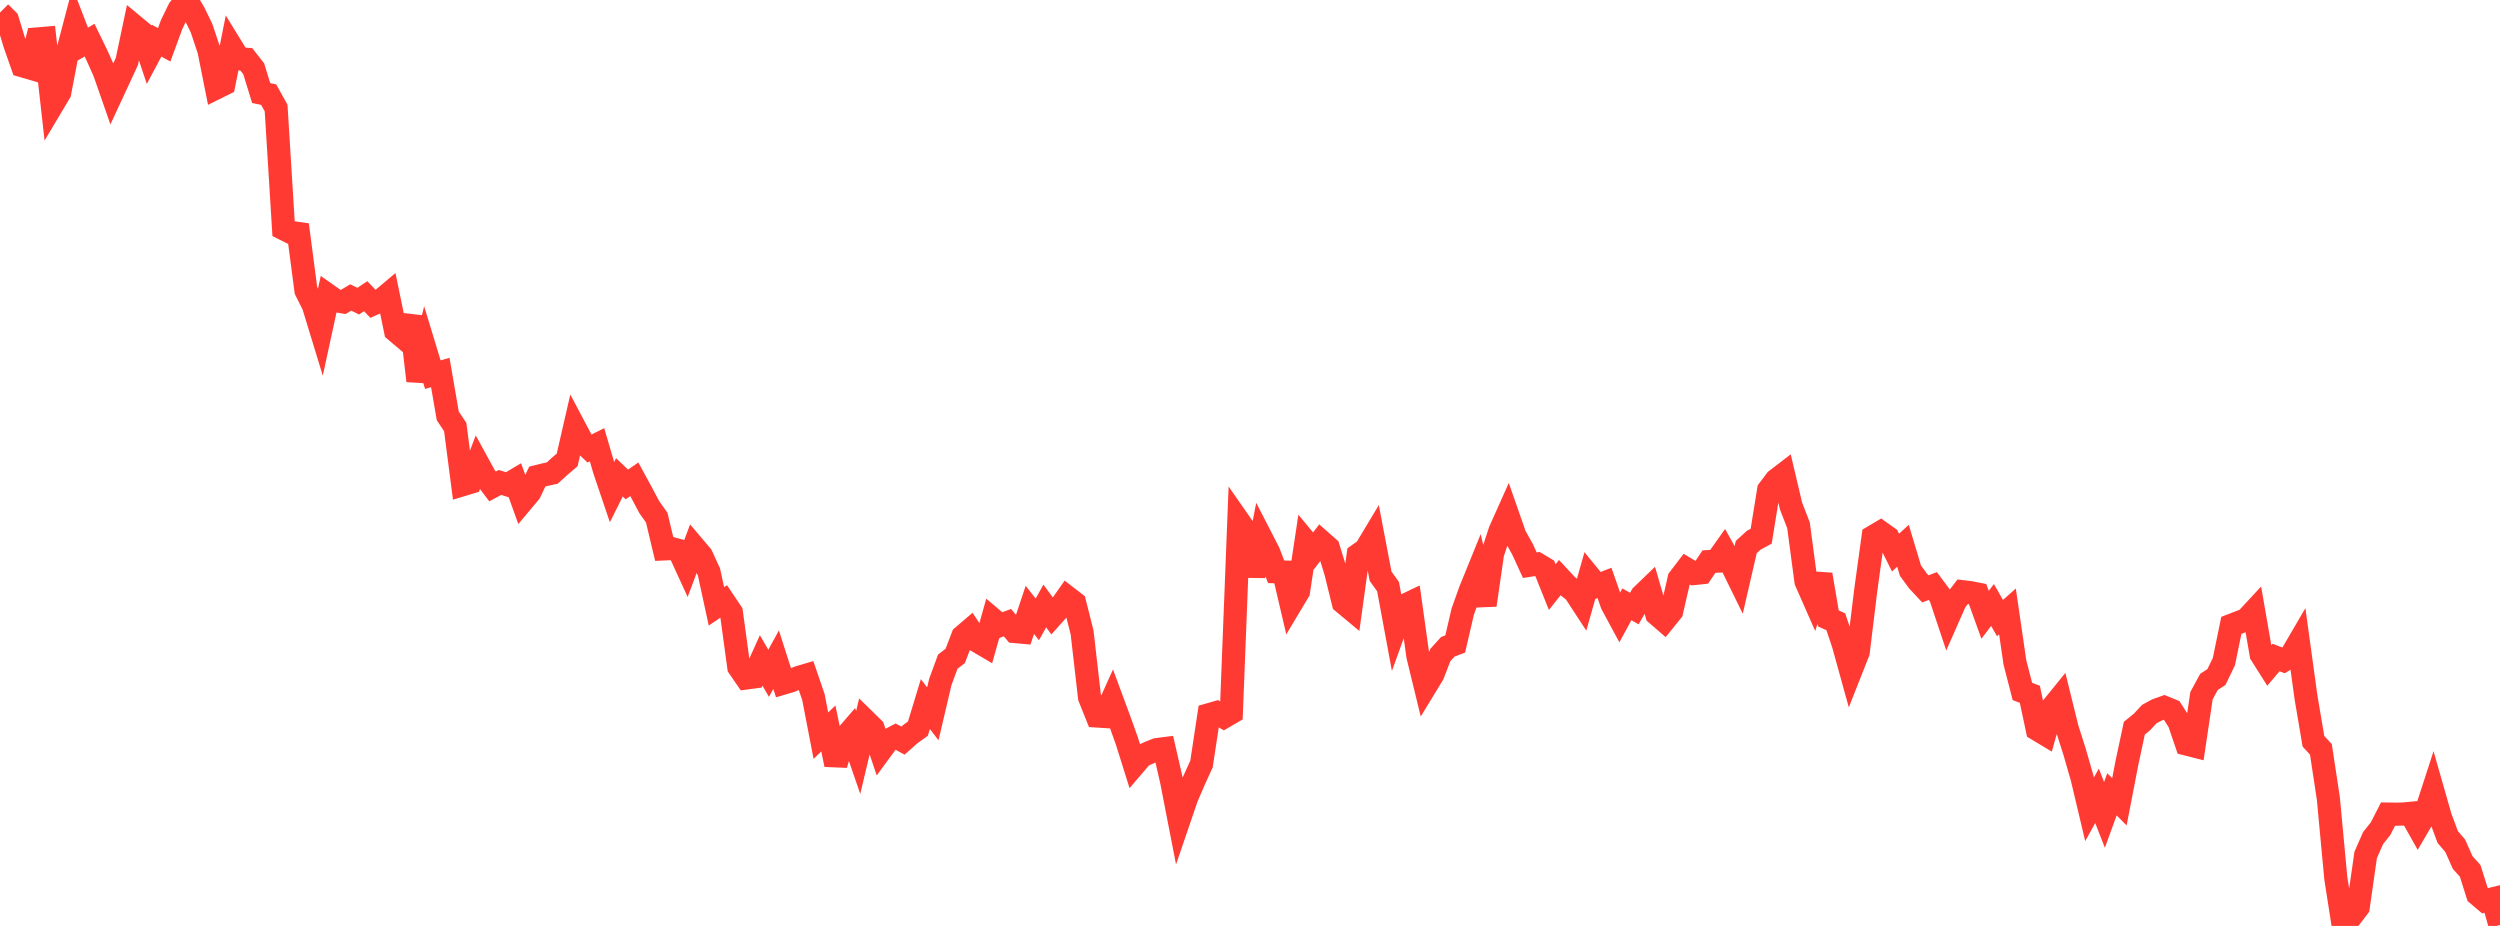 <?xml version="1.0" standalone="no"?>
<!DOCTYPE svg PUBLIC "-//W3C//DTD SVG 1.1//EN" "http://www.w3.org/Graphics/SVG/1.1/DTD/svg11.dtd">

<svg width="135" height="50" viewBox="0 0 135 50" preserveAspectRatio="none" 
  xmlns="http://www.w3.org/2000/svg"
  xmlns:xlink="http://www.w3.org/1999/xlink">


<polyline points="0.0, 0.679 0.403, 1.081 0.806, 2.402 1.209, 3.55 1.612, 3.668 2.015, 2.103 2.418, 2.069 2.821, 5.674 3.224, 4.998 3.627, 2.892 4.03, 1.359 4.433, 2.404 4.836, 2.167 5.239, 2.996 5.642, 3.9 6.045, 5.057 6.448, 4.19 6.851, 3.32 7.254, 1.414 7.657, 1.748 8.06, 2.955 8.463, 2.197 8.866, 2.422 9.269, 1.323 9.672, 0.494 10.075, 0.0 10.478, 0.687 10.881, 1.516 11.284, 2.721 11.687, 4.739 12.09, 4.539 12.493, 2.519 12.896, 3.176 13.299, 3.202 13.701, 3.715 14.104, 5.025 14.507, 5.109 14.91, 5.832 15.313, 12.351 15.716, 12.553 16.119, 12.61 16.522, 15.684 16.925, 16.489 17.328, 17.81 17.731, 15.953 18.134, 16.237 18.537, 16.305 18.94, 16.063 19.343, 16.263 19.746, 15.994 20.149, 16.415 20.552, 16.237 20.955, 15.898 21.358, 17.859 21.761, 18.2 22.164, 17.092 22.567, 20.563 22.97, 18.905 23.373, 20.232 23.776, 20.115 24.179, 22.456 24.582, 23.059 24.985, 26.171 25.388, 26.049 25.791, 24.998 26.194, 25.735 26.597, 26.268 27.0, 26.052 27.403, 26.178 27.806, 25.939 28.209, 27.063 28.612, 26.582 29.015, 25.733 29.418, 25.633 29.821, 25.546 30.224, 25.179 30.627, 24.835 31.03, 23.079 31.433, 23.84 31.836, 24.22 32.239, 24.016 32.642, 25.389 33.045, 26.581 33.448, 25.775 33.851, 26.159 34.254, 25.882 34.657, 26.623 35.06, 27.385 35.463, 27.951 35.866, 29.641 36.269, 29.623 36.672, 29.732 37.075, 30.611 37.478, 29.534 37.881, 30.01 38.284, 30.887 38.687, 32.744 39.09, 32.47 39.493, 33.071 39.896, 36.024 40.299, 36.611 40.701, 36.557 41.104, 35.665 41.507, 36.358 41.91, 35.621 42.313, 36.882 42.716, 36.763 43.119, 36.587 43.522, 36.467 43.925, 37.641 44.328, 39.727 44.731, 39.336 45.134, 41.289 45.537, 39.932 45.94, 39.465 46.343, 40.633 46.746, 38.935 47.149, 39.33 47.552, 40.532 47.955, 39.984 48.358, 39.775 48.761, 39.994 49.164, 39.637 49.567, 39.347 49.97, 38.02 50.373, 38.546 50.776, 36.829 51.179, 35.732 51.582, 35.419 51.985, 34.368 52.388, 34.023 52.791, 34.629 53.194, 34.866 53.597, 33.433 54.0, 33.773 54.403, 33.623 54.806, 34.104 55.209, 34.14 55.612, 32.933 56.015, 33.447 56.418, 32.722 56.821, 33.27 57.224, 32.817 57.627, 32.246 58.03, 32.556 58.433, 34.152 58.836, 37.659 59.239, 38.664 59.642, 38.689 60.045, 37.796 60.448, 38.884 60.851, 40.012 61.254, 41.296 61.657, 40.824 62.06, 40.641 62.463, 40.48 62.866, 40.428 63.269, 42.191 63.672, 44.261 64.075, 43.081 64.478, 42.142 64.881, 41.259 65.284, 38.595 65.687, 38.48 66.09, 38.717 66.493, 38.482 66.896, 28.157 67.299, 28.736 67.701, 31.098 68.104, 29.038 68.507, 29.822 68.91, 30.876 69.313, 30.889 69.716, 32.611 70.119, 31.937 70.522, 29.267 70.925, 29.753 71.328, 29.227 71.731, 29.582 72.134, 30.899 72.537, 32.537 72.94, 32.872 73.343, 29.96 73.746, 29.674 74.149, 29.002 74.552, 31.117 74.955, 31.676 75.358, 33.852 75.761, 32.736 76.164, 32.544 76.567, 35.426 76.97, 37.08 77.373, 36.419 77.776, 35.376 78.179, 34.929 78.582, 34.774 78.985, 33.036 79.388, 31.905 79.791, 30.913 80.194, 32.674 80.597, 29.895 81.0, 28.672 81.403, 27.77 81.806, 28.925 82.209, 29.645 82.612, 30.521 83.015, 30.458 83.418, 30.698 83.821, 31.706 84.224, 31.197 84.627, 31.63 85.03, 31.946 85.433, 32.564 85.836, 31.141 86.239, 31.634 86.642, 31.476 87.045, 32.627 87.448, 33.373 87.851, 32.632 88.254, 32.862 88.657, 32.161 89.06, 31.773 89.463, 33.161 89.866, 33.51 90.269, 33.011 90.672, 31.255 91.075, 30.728 91.478, 30.97 91.881, 30.928 92.284, 30.325 92.687, 30.305 93.09, 29.736 93.493, 30.463 93.896, 31.286 94.299, 29.539 94.701, 29.173 95.104, 28.954 95.507, 26.461 95.91, 25.926 96.313, 25.617 96.716, 27.325 97.119, 28.366 97.522, 31.39 97.925, 32.305 98.328, 31.029 98.731, 33.394 99.134, 33.577 99.537, 34.777 99.94, 36.233 100.343, 35.213 100.746, 31.906 101.149, 28.982 101.552, 28.743 101.955, 29.029 102.358, 29.84 102.761, 29.472 103.164, 30.813 103.567, 31.366 103.97, 31.799 104.373, 31.646 104.776, 32.187 105.179, 33.395 105.582, 32.482 105.985, 31.953 106.388, 32.002 106.791, 32.081 107.194, 33.2 107.597, 32.67 108.0, 33.377 108.403, 33.018 108.806, 35.776 109.209, 37.338 109.612, 37.493 110.015, 39.388 110.418, 39.63 110.821, 38.202 111.224, 37.706 111.627, 39.34 112.03, 40.603 112.433, 42.005 112.836, 43.703 113.239, 42.973 113.642, 44.006 114.045, 42.893 114.448, 43.297 114.851, 41.21 115.254, 39.323 115.657, 38.996 116.06, 38.563 116.463, 38.342 116.866, 38.197 117.269, 38.362 117.672, 38.993 118.075, 40.178 118.478, 40.28 118.881, 37.566 119.284, 36.823 119.687, 36.561 120.09, 35.726 120.493, 33.769 120.896, 33.613 121.299, 33.455 121.701, 33.021 122.104, 35.342 122.507, 35.979 122.91, 35.506 123.313, 35.662 123.716, 35.409 124.119, 34.718 124.522, 37.644 124.925, 40.027 125.328, 40.464 125.731, 43.117 126.134, 47.426 126.537, 50.0 126.94, 49.514 127.343, 48.985 127.746, 46.167 128.149, 45.253 128.552, 44.746 128.955, 43.96 129.358, 43.966 129.761, 43.959 130.164, 43.92 130.567, 44.637 130.97, 43.947 131.373, 42.705 131.776, 44.117 132.179, 45.201 132.582, 45.672 132.985, 46.578 133.388, 47.025 133.791, 48.297 134.194, 48.639 134.597, 48.541 135.0, 49.947" fill="none" stroke="#ff3a33" stroke-width="1.25"/>

</svg>